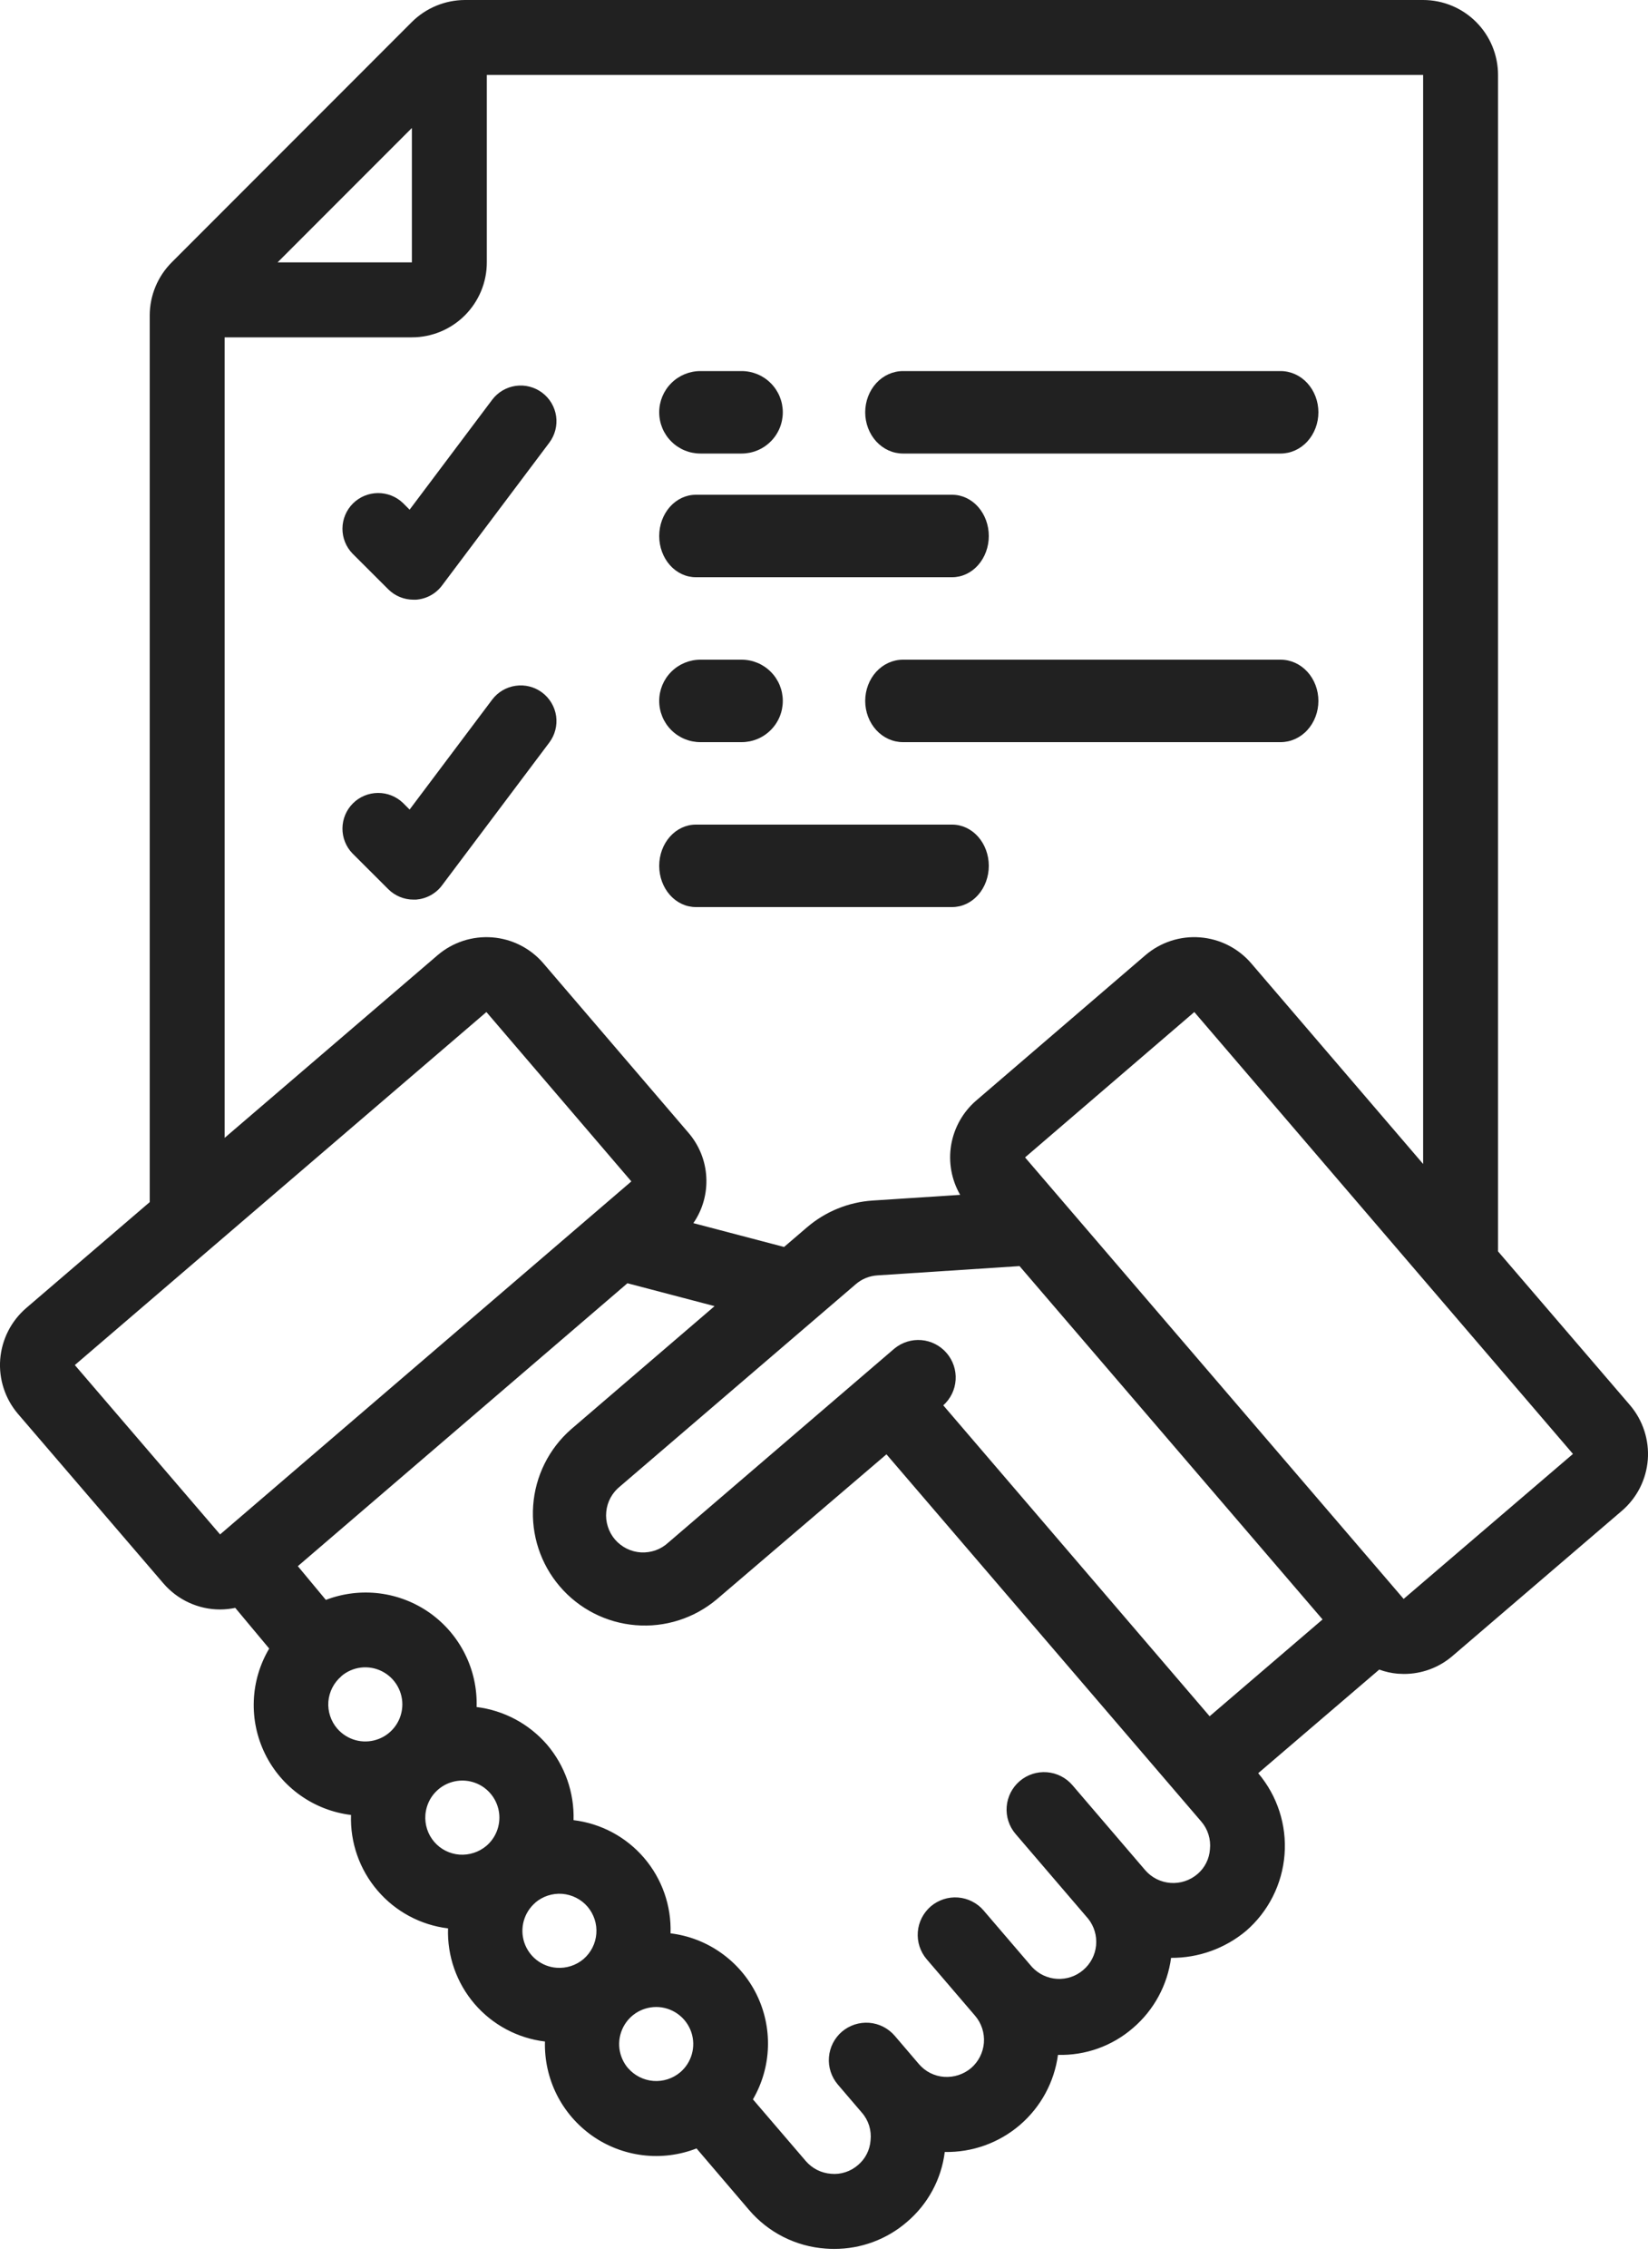 <svg width="40" height="55" viewBox="0 0 40 55" fill="none" xmlns="http://www.w3.org/2000/svg">
<path d="M33.477 40.494C33.621 40.547 33.773 40.581 33.926 40.594C33.976 40.594 34.025 40.6 34.073 40.6C34.507 40.601 34.926 40.447 35.255 40.164L39.364 36.645C39.545 36.49 39.694 36.301 39.803 36.088C39.911 35.875 39.976 35.643 39.995 35.404C40.013 35.166 39.984 34.927 39.91 34.7C39.836 34.473 39.718 34.262 39.563 34.081L36.36 30.351V1.818C36.36 1.336 36.169 0.874 35.828 0.533C35.487 0.192 35.024 0 34.542 0L11.283 0C10.801 0.002 10.339 0.193 9.997 0.533L4.167 6.364C3.827 6.705 3.635 7.167 3.634 7.649V29.156L0.634 31.727C0.269 32.042 0.043 32.488 0.005 32.969C-0.032 33.449 0.123 33.925 0.436 34.292L3.963 38.4C4.134 38.6 4.346 38.76 4.585 38.87C4.824 38.98 5.084 39.037 5.347 39.036C5.469 39.035 5.591 39.022 5.71 38.997L6.534 39.984C6.306 40.368 6.177 40.803 6.16 41.249C6.142 41.695 6.237 42.139 6.434 42.54C6.631 42.941 6.925 43.286 7.289 43.544C7.654 43.803 8.077 43.966 8.52 44.02C8.497 44.69 8.727 45.344 9.163 45.853C9.598 46.362 10.209 46.69 10.875 46.771C10.852 47.44 11.082 48.093 11.517 48.601C11.953 49.109 12.563 49.435 13.227 49.515C13.215 49.961 13.313 50.403 13.512 50.801C13.712 51.199 14.007 51.542 14.371 51.799C14.735 52.056 15.158 52.218 15.6 52.272C16.042 52.326 16.491 52.27 16.906 52.108L18.179 53.598C18.411 53.87 18.694 54.093 19.012 54.254C19.331 54.415 19.678 54.511 20.034 54.537C20.105 54.543 20.176 54.545 20.247 54.545C20.894 54.547 21.52 54.316 22.01 53.894C22.519 53.463 22.849 52.857 22.931 52.194C23.599 52.207 24.247 51.974 24.754 51.54C25.26 51.106 25.59 50.5 25.679 49.839C26.346 49.857 26.997 49.624 27.501 49.186C28.008 48.752 28.336 48.147 28.424 47.486C29.088 47.49 29.732 47.259 30.242 46.834C30.786 46.364 31.122 45.699 31.178 44.982C31.234 44.265 31.004 43.556 30.539 43.007L33.477 40.494ZM22.895 34.085C23.072 33.926 23.18 33.705 23.195 33.467C23.21 33.23 23.131 32.996 22.976 32.816C22.821 32.636 22.601 32.523 22.364 32.503C22.128 32.483 21.892 32.557 21.709 32.708L21.022 33.297L16.222 37.413C16.133 37.495 16.029 37.559 15.915 37.6C15.801 37.641 15.68 37.658 15.559 37.652C15.438 37.645 15.32 37.614 15.211 37.56C15.103 37.506 15.006 37.431 14.927 37.34C14.849 37.248 14.789 37.141 14.753 37.025C14.716 36.91 14.703 36.788 14.715 36.668C14.726 36.547 14.762 36.43 14.82 36.324C14.878 36.218 14.957 36.124 15.052 36.049L20.77 31.148C20.917 31.02 21.102 30.945 21.297 30.933L24.746 30.708L32.101 39.278L29.36 41.626L22.895 34.085ZM38.178 35.264L34.069 38.78L24.88 28.072L28.988 24.546L38.178 35.263V35.264ZM9.997 3.104V6.364H6.737L9.997 3.104ZM5.452 8.182H9.997C10.479 8.182 10.942 7.99 11.283 7.649C11.624 7.308 11.816 6.846 11.816 6.364V1.818H34.542V28.231L30.369 23.364C30.054 22.998 29.608 22.772 29.127 22.735C28.647 22.697 28.171 22.852 27.804 23.165L23.695 26.692C23.374 26.968 23.159 27.348 23.087 27.766C23.016 28.183 23.093 28.613 23.305 28.98L21.179 29.118C20.592 29.157 20.034 29.385 19.588 29.767L19.031 30.244L16.829 29.666C17.055 29.339 17.165 28.946 17.143 28.548C17.122 28.151 16.968 27.773 16.708 27.472L13.188 23.364C12.874 22.998 12.428 22.772 11.947 22.735C11.466 22.698 10.991 22.852 10.624 23.165L5.452 27.598V8.182ZM1.816 33.108L11.806 24.546L15.324 28.654L5.342 37.216L1.816 33.108ZM8.284 40.654C8.419 40.539 8.585 40.466 8.761 40.445C8.938 40.425 9.116 40.456 9.274 40.537C9.433 40.618 9.563 40.743 9.65 40.898C9.737 41.053 9.777 41.23 9.763 41.407C9.749 41.584 9.684 41.753 9.574 41.893C9.465 42.032 9.317 42.137 9.148 42.192C8.979 42.248 8.798 42.252 8.627 42.205C8.456 42.157 8.303 42.061 8.186 41.926C8.109 41.837 8.05 41.733 8.013 41.62C7.976 41.508 7.961 41.389 7.97 41.271C7.98 41.153 8.012 41.038 8.066 40.933C8.12 40.827 8.194 40.734 8.285 40.657L8.284 40.654ZM10.325 44.017C10.337 43.87 10.384 43.727 10.463 43.602C10.543 43.477 10.652 43.374 10.781 43.301C10.91 43.229 11.055 43.189 11.203 43.186C11.351 43.183 11.497 43.216 11.629 43.283C11.761 43.35 11.874 43.449 11.959 43.57C12.044 43.692 12.097 43.832 12.115 43.979C12.132 44.126 12.113 44.275 12.059 44.413C12.005 44.551 11.918 44.673 11.806 44.769C11.624 44.922 11.39 44.998 11.153 44.982C11.035 44.973 10.92 44.941 10.815 44.888C10.709 44.835 10.616 44.761 10.539 44.672C10.462 44.582 10.403 44.478 10.367 44.366C10.33 44.253 10.316 44.135 10.325 44.017V44.017ZM12.989 46.149C13.079 46.072 13.183 46.013 13.296 45.976C13.409 45.939 13.527 45.924 13.646 45.933C13.764 45.943 13.879 45.975 13.985 46.029C14.091 46.082 14.185 46.156 14.262 46.246V46.246C14.416 46.428 14.493 46.663 14.474 46.9C14.456 47.138 14.344 47.358 14.164 47.514C13.982 47.668 13.747 47.744 13.509 47.726C13.332 47.713 13.163 47.647 13.023 47.537C12.883 47.427 12.78 47.278 12.724 47.11C12.669 46.941 12.665 46.759 12.713 46.588C12.761 46.417 12.858 46.264 12.993 46.148L12.989 46.149ZM15.244 50.162C15.129 50.027 15.056 49.861 15.034 49.684C15.013 49.508 15.045 49.329 15.125 49.17C15.206 49.011 15.331 48.88 15.486 48.793C15.641 48.706 15.819 48.667 15.996 48.68C16.173 48.694 16.342 48.76 16.482 48.87C16.622 48.979 16.726 49.128 16.782 49.297C16.837 49.466 16.841 49.648 16.793 49.819C16.745 49.99 16.648 50.143 16.513 50.259C16.331 50.413 16.096 50.489 15.859 50.471C15.621 50.452 15.401 50.341 15.245 50.161L15.244 50.162ZM29.063 45.455C28.882 45.609 28.647 45.686 28.409 45.668C28.171 45.65 27.951 45.539 27.795 45.358L26.031 43.299C25.875 43.116 25.651 43.002 25.411 42.984C25.171 42.965 24.933 43.042 24.75 43.199C24.566 43.356 24.453 43.579 24.434 43.819C24.415 44.06 24.493 44.298 24.65 44.481L26.414 46.539C26.558 46.721 26.626 46.952 26.604 47.183C26.582 47.415 26.471 47.628 26.294 47.779C26.118 47.931 25.89 48.008 25.658 47.995C25.426 47.982 25.209 47.879 25.05 47.709V47.709L23.874 46.337C23.797 46.246 23.702 46.172 23.595 46.118C23.489 46.064 23.373 46.031 23.254 46.022C23.014 46.003 22.776 46.081 22.592 46.237C22.502 46.315 22.427 46.41 22.373 46.516C22.319 46.622 22.286 46.738 22.277 46.858C22.258 47.098 22.336 47.336 22.492 47.519L23.669 48.892C23.823 49.073 23.899 49.308 23.881 49.546C23.862 49.783 23.75 50.004 23.57 50.159C23.388 50.312 23.154 50.388 22.917 50.372C22.799 50.364 22.685 50.332 22.579 50.279C22.474 50.226 22.381 50.152 22.304 50.063V50.063L21.717 49.376C21.639 49.286 21.545 49.211 21.438 49.157C21.332 49.103 21.216 49.07 21.097 49.061C20.978 49.052 20.858 49.066 20.744 49.103C20.631 49.14 20.526 49.199 20.435 49.276C20.344 49.354 20.27 49.449 20.216 49.555C20.162 49.661 20.129 49.778 20.12 49.897C20.11 50.016 20.125 50.135 20.162 50.249C20.199 50.362 20.258 50.467 20.335 50.558L20.923 51.245C21.002 51.336 21.06 51.442 21.096 51.556C21.131 51.671 21.143 51.792 21.13 51.911C21.122 52.026 21.091 52.139 21.038 52.243C20.986 52.346 20.913 52.437 20.824 52.512C20.735 52.589 20.632 52.648 20.52 52.684C20.407 52.721 20.289 52.734 20.172 52.723C20.054 52.714 19.939 52.683 19.834 52.63C19.728 52.577 19.635 52.503 19.558 52.414L18.275 50.918C18.499 50.533 18.625 50.098 18.639 49.653C18.654 49.207 18.558 48.765 18.36 48.366C18.162 47.967 17.867 47.623 17.503 47.366C17.14 47.108 16.718 46.945 16.275 46.891C16.298 46.222 16.068 45.569 15.632 45.06C15.196 44.552 14.586 44.226 13.921 44.146C13.941 43.477 13.712 42.825 13.278 42.315V42.315C12.841 41.81 12.232 41.484 11.568 41.402C11.582 40.958 11.486 40.517 11.288 40.12C11.09 39.722 10.797 39.379 10.435 39.122C10.073 38.865 9.653 38.702 9.212 38.646C8.771 38.591 8.324 38.645 7.909 38.804L7.229 37.986L15.229 31.124L17.344 31.679L13.861 34.666C13.322 35.138 12.992 35.802 12.941 36.516C12.89 37.23 13.122 37.935 13.588 38.478C14.053 39.021 14.714 39.359 15.428 39.417C16.141 39.476 16.848 39.251 17.396 38.791L21.516 35.273L29.159 44.182C29.237 44.273 29.296 44.379 29.332 44.494C29.368 44.609 29.38 44.73 29.368 44.849C29.36 44.965 29.33 45.079 29.277 45.183C29.225 45.287 29.152 45.38 29.063 45.455V45.455Z" fill="#212121"/>
<path d="M9.423 14.292C9.585 14.454 9.806 14.545 10.036 14.545H10.098C10.222 14.536 10.342 14.501 10.452 14.441C10.561 14.381 10.656 14.299 10.73 14.199L13.333 10.736C13.471 10.552 13.53 10.321 13.498 10.094C13.465 9.867 13.343 9.662 13.159 9.524C13.068 9.456 12.964 9.406 12.854 9.378C12.744 9.349 12.629 9.343 12.516 9.359C12.288 9.392 12.083 9.513 11.945 9.697L9.942 12.362L9.782 12.202C9.618 12.044 9.399 11.957 9.172 11.959C8.944 11.961 8.726 12.052 8.566 12.212C8.405 12.373 8.314 12.59 8.312 12.817C8.31 13.044 8.397 13.263 8.555 13.426L9.423 14.292Z" fill="#212121"/>
<path d="M21.917 11H31.083C31.326 11 31.56 10.895 31.732 10.707C31.903 10.52 32 10.265 32 10C32 9.735 31.903 9.48 31.732 9.293C31.56 9.105 31.326 9 31.083 9H21.917C21.674 9 21.44 9.105 21.268 9.293C21.097 9.48 21 9.735 21 10C21 10.265 21.097 10.52 21.268 10.707C21.44 10.895 21.674 11 21.917 11Z" fill="#212121"/>
<path d="M17 11H18C18.265 11 18.52 10.895 18.707 10.707C18.895 10.52 19 10.265 19 10C19 9.735 18.895 9.48 18.707 9.293C18.52 9.105 18.265 9 18 9H17C16.735 9 16.48 9.105 16.293 9.293C16.105 9.48 16 9.735 16 10C16 10.265 16.105 10.52 16.293 10.707C16.48 10.895 16.735 11 17 11Z" fill="#212121"/>
<path d="M16.889 14H23.111C23.347 14 23.573 13.895 23.74 13.707C23.906 13.52 24 13.265 24 13C24 12.735 23.906 12.48 23.74 12.293C23.573 12.105 23.347 12 23.111 12H16.889C16.653 12 16.427 12.105 16.26 12.293C16.094 12.48 16 12.735 16 13C16 13.265 16.094 13.52 16.26 13.707C16.427 13.895 16.653 14 16.889 14Z" fill="#212121"/>
<path d="M13.333 18.009C13.471 17.825 13.53 17.595 13.498 17.367C13.465 17.14 13.343 16.935 13.159 16.797C12.975 16.659 12.744 16.6 12.516 16.633C12.288 16.665 12.083 16.786 11.945 16.97L9.942 19.635L9.782 19.475C9.618 19.317 9.399 19.23 9.172 19.232C8.944 19.234 8.726 19.325 8.566 19.485C8.405 19.646 8.314 19.863 8.312 20.09C8.31 20.317 8.397 20.536 8.555 20.699L9.423 21.565C9.585 21.727 9.806 21.819 10.036 21.819H10.098C10.222 21.809 10.342 21.774 10.452 21.714C10.561 21.654 10.656 21.572 10.73 21.472L13.333 18.009Z" fill="#212121"/>
<path d="M31.083 16H21.917C21.674 16 21.44 16.105 21.268 16.293C21.097 16.48 21 16.735 21 17C21 17.265 21.097 17.52 21.268 17.707C21.44 17.895 21.674 18 21.917 18H31.083C31.326 18 31.56 17.895 31.732 17.707C31.903 17.52 32 17.265 32 17C32 16.735 31.903 16.48 31.732 16.293C31.56 16.105 31.326 16 31.083 16Z" fill="#212121"/>
<path d="M17 18H18C18.265 18 18.52 17.895 18.707 17.707C18.895 17.52 19 17.265 19 17C19 16.735 18.895 16.48 18.707 16.293C18.52 16.105 18.265 16 18 16H17C16.735 16 16.48 16.105 16.293 16.293C16.105 16.48 16 16.735 16 17C16 17.265 16.105 17.52 16.293 17.707C16.48 17.895 16.735 18 17 18Z" fill="#212121"/>
<path d="M16.889 22H23.111C23.347 22 23.573 21.895 23.74 21.707C23.906 21.52 24 21.265 24 21C24 20.735 23.906 20.48 23.74 20.293C23.573 20.105 23.347 20 23.111 20H16.889C16.653 20 16.427 20.105 16.26 20.293C16.094 20.48 16 20.735 16 21C16 21.265 16.094 21.52 16.26 21.707C16.427 21.895 16.653 22 16.889 22Z" fill="#212121"/>
</svg>
